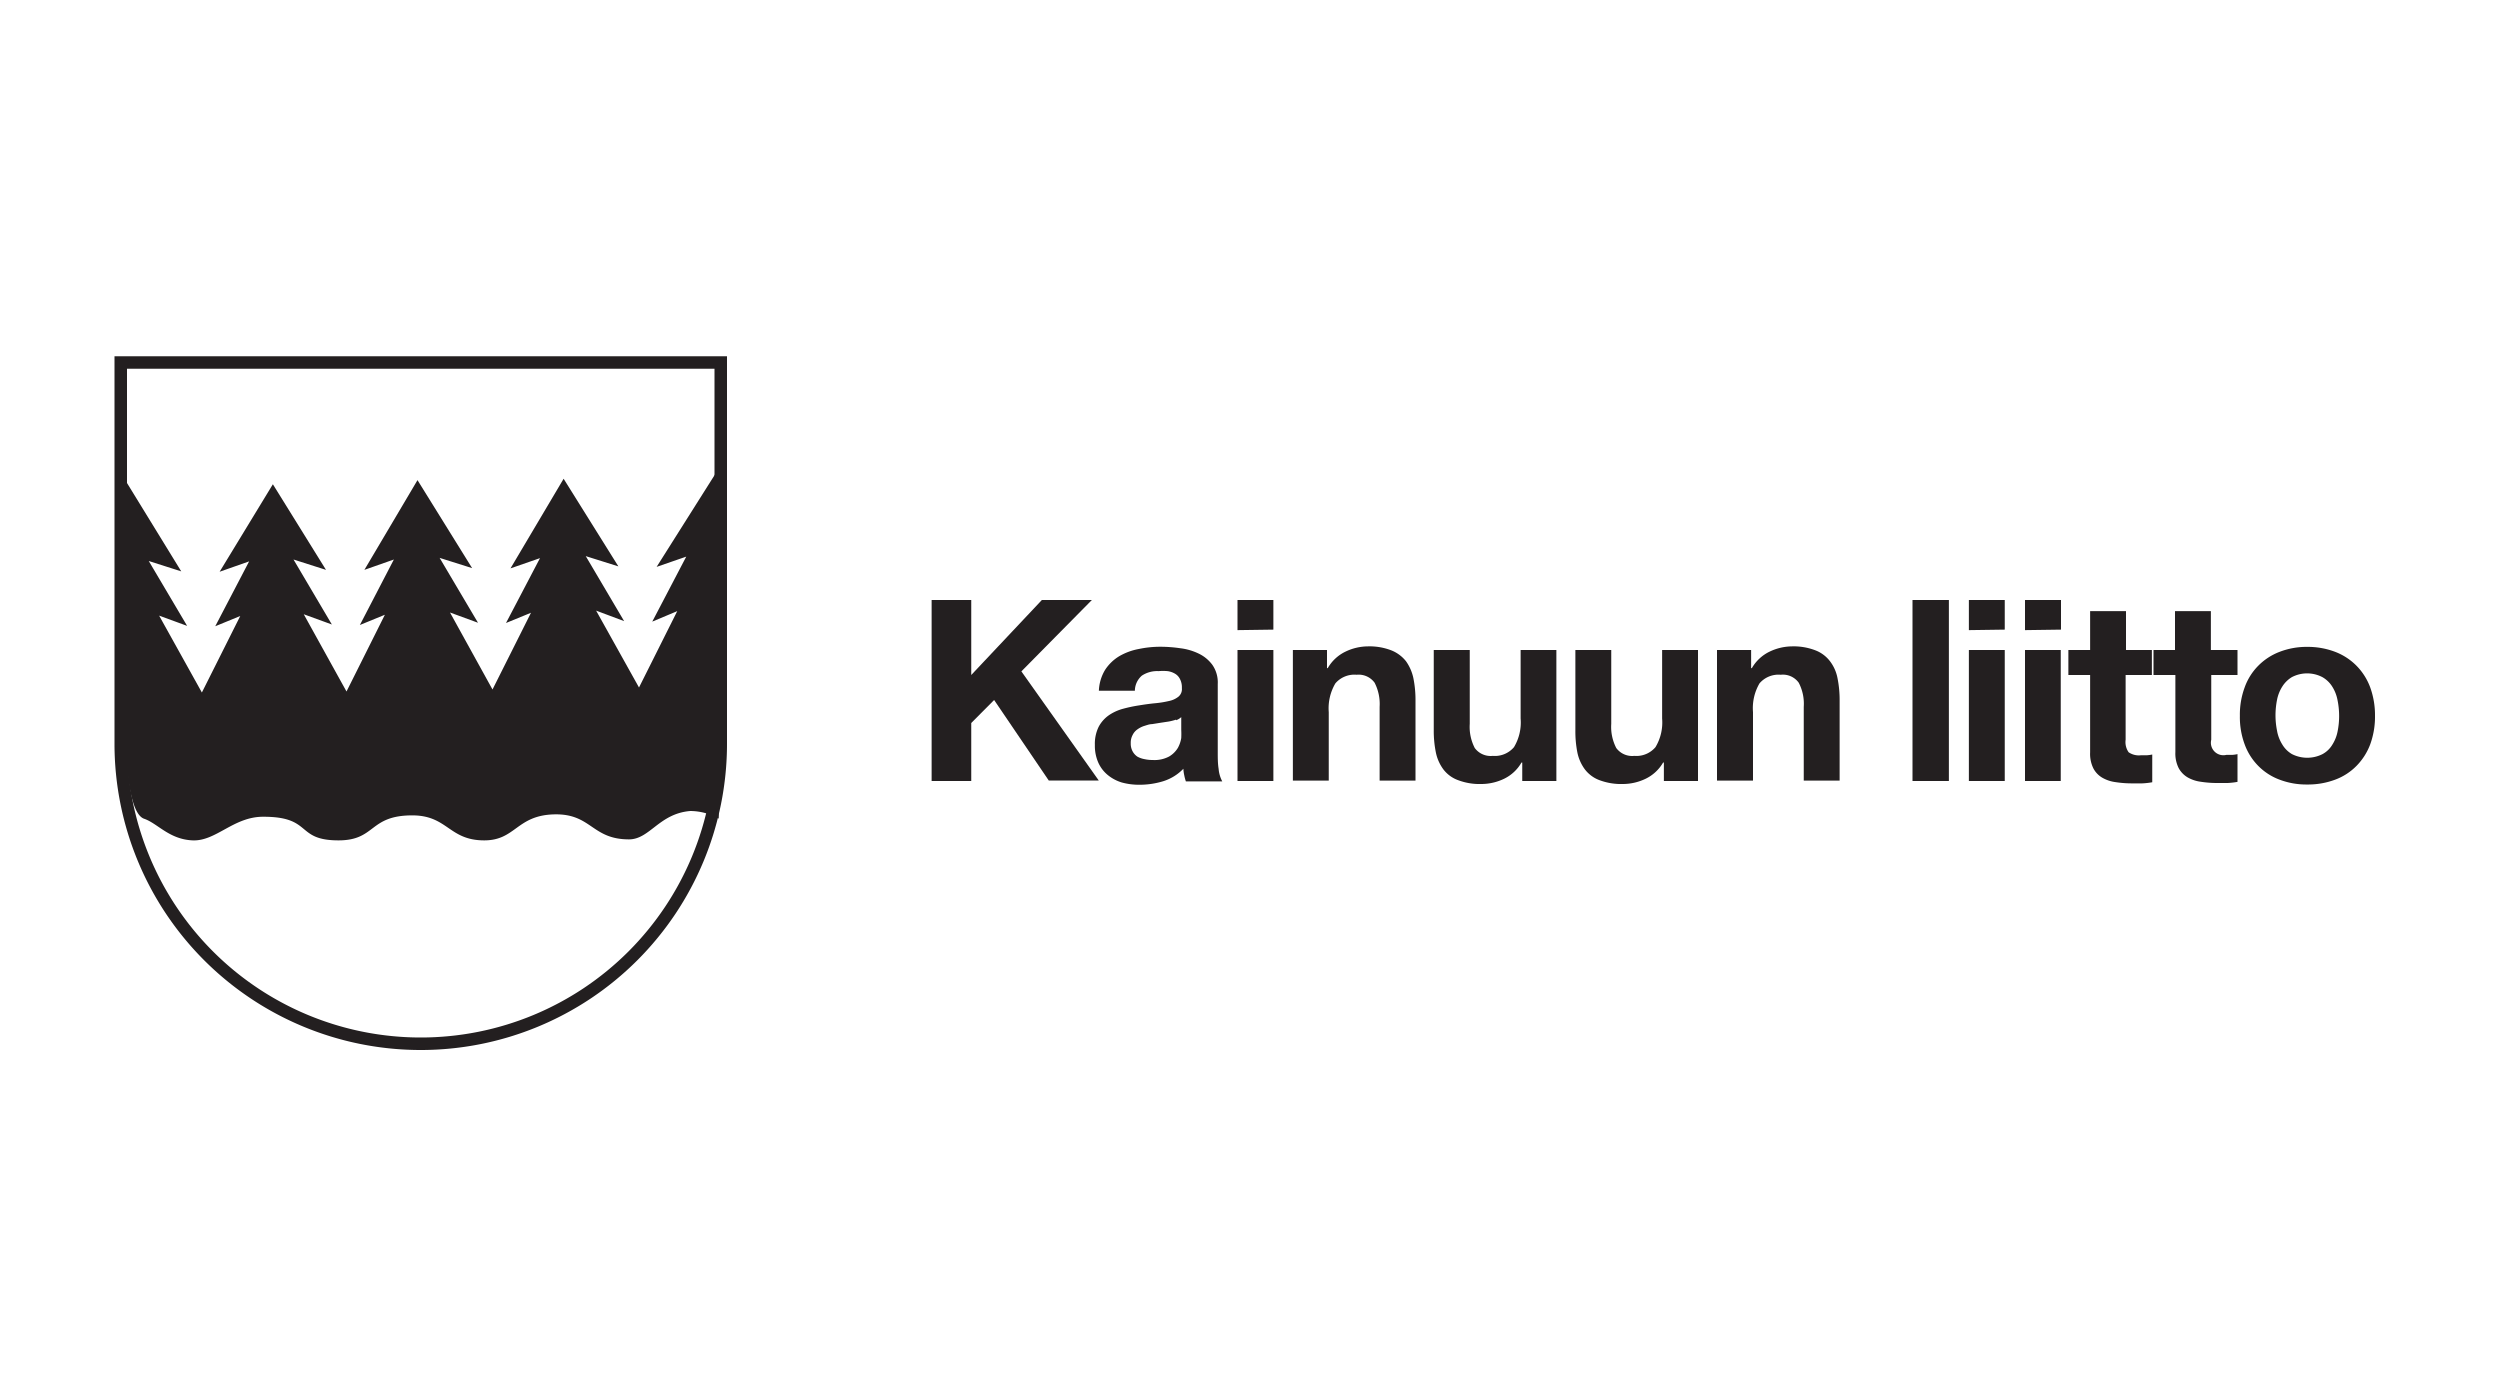 <svg xmlns="http://www.w3.org/2000/svg" width="200" height="112" viewBox="0 0 200 112"><defs><style>.a{fill:#231f20;}.b{fill:none;stroke:#231f20;stroke-miterlimit:10;}</style></defs><path class="a" d="M77.7,48v6l5.65-6h4l-5.64,5.71,6.19,8.73h-4L79.53,56,77.7,57.84v4.64H74.53V48Z"/><path class="a" d="M88.42,53.57a3.53,3.53,0,0,1,1.13-1.08,4.87,4.87,0,0,1,1.55-.57,8.38,8.38,0,0,1,1.72-.18,11.11,11.11,0,0,1,1.61.12,4.65,4.65,0,0,1,1.47.43,2.92,2.92,0,0,1,1.09.9,2.46,2.46,0,0,1,.43,1.53v5.44c0,.47,0,.92.07,1.35a2.6,2.6,0,0,0,.29,1H94.87a3.51,3.51,0,0,1-.13-.49,3.09,3.09,0,0,1-.07-.52,3.81,3.81,0,0,1-1.62,1,6.43,6.43,0,0,1-1.9.28,5.21,5.21,0,0,1-1.4-.18A3.25,3.25,0,0,1,88.62,62a2.72,2.72,0,0,1-.76-1,3.33,3.33,0,0,1-.27-1.4,3.08,3.08,0,0,1,.31-1.47,2.65,2.65,0,0,1,.81-.91,3.72,3.72,0,0,1,1.14-.52,11.2,11.2,0,0,1,1.28-.27c.43-.07.85-.13,1.27-.17a8,8,0,0,0,1.12-.18,1.79,1.79,0,0,0,.76-.35.78.78,0,0,0,.27-.68,1.43,1.43,0,0,0-.16-.74,1,1,0,0,0-.4-.42,1.59,1.59,0,0,0-.59-.2,4,4,0,0,0-.71,0,2.22,2.22,0,0,0-1.34.36,1.62,1.62,0,0,0-.56,1.21H87.91A3.47,3.47,0,0,1,88.42,53.57Zm5.67,4a4.45,4.45,0,0,1-.58.15l-.66.1-.69.11c-.22,0-.43.09-.64.15a2,2,0,0,0-.54.28,1.14,1.14,0,0,0-.37.44,1.29,1.29,0,0,0-.15.66,1.28,1.28,0,0,0,.15.65,1.18,1.18,0,0,0,.38.42,1.85,1.85,0,0,0,.56.2,3,3,0,0,0,.67.07,2.48,2.48,0,0,0,1.31-.28,2,2,0,0,0,.7-.69,2.39,2.39,0,0,0,.27-.79,6.49,6.49,0,0,0,0-.65V57.37A1.27,1.27,0,0,1,94.09,57.62Z"/><path class="a" d="M99,50.41V48h2.87v2.37ZM101.87,52V62.48H99V52Z"/><path class="a" d="M106.16,52v1.45h.06a3.27,3.27,0,0,1,1.42-1.32,4.18,4.18,0,0,1,1.78-.42,4.83,4.83,0,0,1,1.89.32,2.82,2.82,0,0,1,1.17.87,3.62,3.62,0,0,1,.59,1.35,8.79,8.79,0,0,1,.17,1.77v6.43h-2.87v-5.9a3.73,3.73,0,0,0-.4-1.93,1.58,1.58,0,0,0-1.44-.64,2,2,0,0,0-1.7.69,3.92,3.92,0,0,0-.53,2.3v5.48h-2.87V52Z"/><path class="a" d="M121.78,62.48V61h-.06a3.22,3.22,0,0,1-1.41,1.31,4.21,4.21,0,0,1-1.78.41,4.85,4.85,0,0,1-1.89-.31,2.58,2.58,0,0,1-1.17-.86,3.41,3.41,0,0,1-.6-1.35,8.72,8.72,0,0,1-.17-1.77V52h2.88v5.91a3.68,3.68,0,0,0,.4,1.93,1.58,1.58,0,0,0,1.44.63,2,2,0,0,0,1.7-.7,3.84,3.84,0,0,0,.53-2.29V52h2.86V62.48Z"/><path class="a" d="M133.11,62.48V61h-.06a3.24,3.24,0,0,1-1.42,1.31,4.21,4.21,0,0,1-1.78.41,4.93,4.93,0,0,1-1.9-.31,2.61,2.61,0,0,1-1.16-.86,3.41,3.41,0,0,1-.6-1.35,8.75,8.75,0,0,1-.16-1.77V52h2.87v5.91a3.68,3.68,0,0,0,.4,1.93,1.58,1.58,0,0,0,1.44.63,2,2,0,0,0,1.7-.7,3.84,3.84,0,0,0,.53-2.29V52h2.87V62.48Z"/><path class="a" d="M140.09,52v1.45h.06a3.27,3.27,0,0,1,1.42-1.32,4.22,4.22,0,0,1,1.78-.42,4.83,4.83,0,0,1,1.89.32,2.66,2.66,0,0,1,1.16.87,3.21,3.21,0,0,1,.6,1.35,8.79,8.79,0,0,1,.17,1.77v6.43H144.3v-5.9a3.63,3.63,0,0,0-.4-1.93,1.56,1.56,0,0,0-1.44-.64,2,2,0,0,0-1.7.69,3.93,3.93,0,0,0-.52,2.3v5.48h-2.88V52Z"/><path class="a" d="M155.91,48V62.48H153V48Z"/><path class="a" d="M157.51,50.41V48h2.87v2.37ZM160.38,52V62.48h-2.87V52Z"/><path class="a" d="M162,50.41V48h2.88v2.37ZM164.86,52V62.48H162V52Z"/><path class="a" d="M172.15,52V54h-2.1v5.18a1.42,1.42,0,0,0,.24,1,1.44,1.44,0,0,0,1,.24l.47,0a2.65,2.65,0,0,0,.42-.06v2.22a6.1,6.1,0,0,1-.8.09l-.88,0a8.46,8.46,0,0,1-1.26-.1,2.83,2.83,0,0,1-1.05-.35,1.86,1.86,0,0,1-.72-.75,2.61,2.61,0,0,1-.26-1.27V54h-1.74V52h1.74V48.89h2.87V52Z"/><path class="a" d="M179,52V54h-2.1v5.18a1,1,0,0,0,1.21,1.21l.47,0a2.83,2.83,0,0,0,.42-.06v2.22a6.1,6.1,0,0,1-.8.09l-.88,0a8.36,8.36,0,0,1-1.26-.1,2.83,2.83,0,0,1-1.05-.35,1.92,1.92,0,0,1-.72-.75,2.61,2.61,0,0,1-.26-1.27V54h-1.75V52H174V48.89h2.87V52Z"/><path class="a" d="M179.57,55a4.72,4.72,0,0,1,1.09-1.74,4.82,4.82,0,0,1,1.7-1.11,6,6,0,0,1,2.22-.4,6.16,6.16,0,0,1,2.24.4,4.82,4.82,0,0,1,1.7,1.11,4.88,4.88,0,0,1,1.1,1.74,6.55,6.55,0,0,1,.38,2.27,6.47,6.47,0,0,1-.38,2.27,4.92,4.92,0,0,1-1.1,1.73,4.67,4.67,0,0,1-1.7,1.1,6.16,6.16,0,0,1-2.24.39,6,6,0,0,1-2.22-.39,4.67,4.67,0,0,1-1.7-1.1,4.76,4.76,0,0,1-1.09-1.73,6.25,6.25,0,0,1-.38-2.27A6.32,6.32,0,0,1,179.57,55Zm2.6,3.5a3.07,3.07,0,0,0,.42,1.07,2.16,2.16,0,0,0,.77.76,2.71,2.71,0,0,0,2.44,0,2.06,2.06,0,0,0,.79-.76,3.07,3.07,0,0,0,.42-1.07,6.18,6.18,0,0,0,.12-1.23A6.33,6.33,0,0,0,187,56a3.07,3.07,0,0,0-.42-1.07,2.22,2.22,0,0,0-.79-.76,2.63,2.63,0,0,0-2.44,0,2.33,2.33,0,0,0-.77.76,3.07,3.07,0,0,0-.42,1.07,6.33,6.33,0,0,0-.12,1.23A6.18,6.18,0,0,0,182.17,58.49Z"/><path class="b" d="M57.66,29V59.5a24,24,0,0,1-24,24h0a24,24,0,0,1-24-24V29Z"/><path class="a" d="M57.21,37.94l-4.68,7.41,2.37-.82-2.72,5.2,2-.84L51.12,55l-3.43-6.15,2.24.84-3.07-5.2,2.61.82L45.09,38.3l-4.25,7.17,2.36-.82-2.72,5.19,2-.82-3.08,6.14L36,49l2.24.82-3.07-5.19,2.6.82L33.4,38.41l-4.25,7.18,2.36-.83L28.79,50l2-.82-3.07,6.14L24.3,49.14l2.25.82-3.07-5.2,2.6.83-4.25-6.85-4.26,7,2.36-.83-2.71,5.19,2-.82L16.15,55.4l-3.42-6.15,2.24.82L11.9,44.88l2.6.83L10,38.38V57.5h0s-.11,7.44,1.53,8c1.08.37,2,1.65,3.88,1.73s3.28-1.91,5.67-1.89c3.95,0,2.54,1.89,6,1.89,3,0,2.42-2,5.9-2,2.84,0,2.92,2,5.76,2,2.51,0,2.58-2,5.58-2.08s3,2,6,2c1.66,0,2.41-2.07,4.91-2.27a4.69,4.69,0,0,1,2.27.61Z"/></svg>